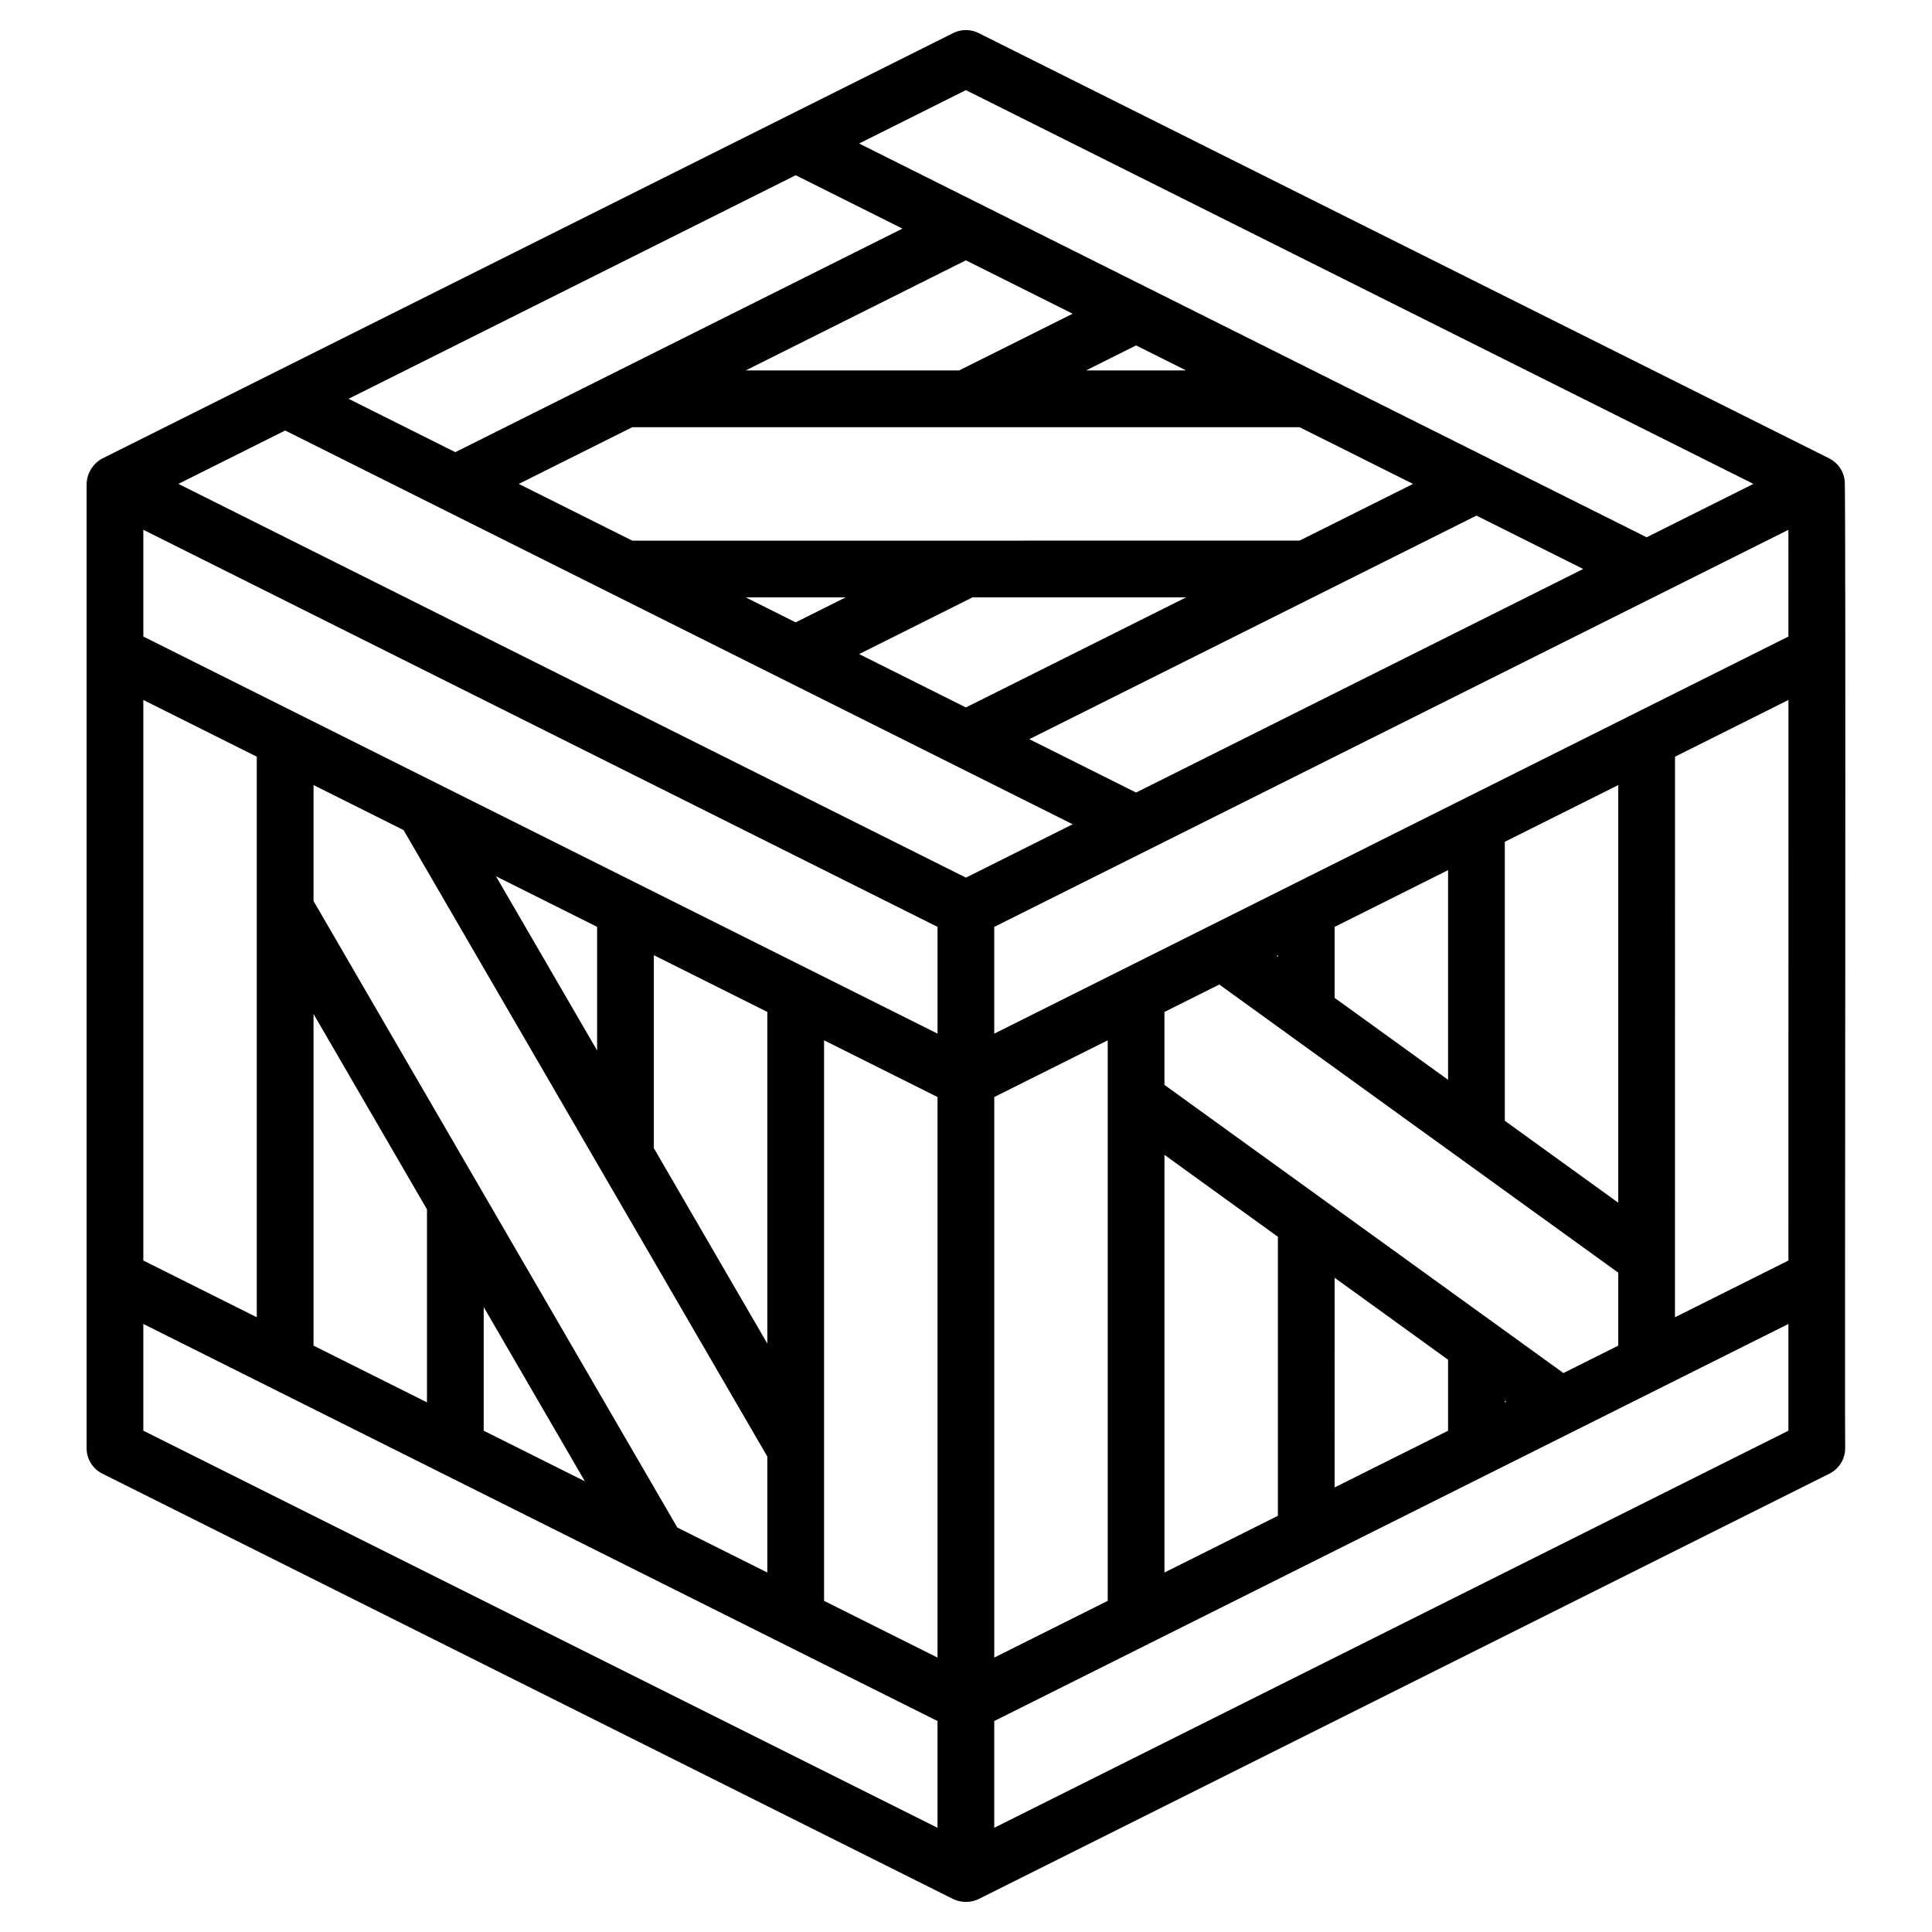 <?xml version="1.0" encoding="UTF-8"?>
<!-- Uploaded to: ICON Repo, www.svgrepo.com, Generator: ICON Repo Mixer Tools -->
<svg fill="#000000" width="800px" height="800px" version="1.1" viewBox="144 144 512 512" xmlns="http://www.w3.org/2000/svg">
 <path d="m632.86 271.33c-0.293-2.488-1.801-4.668-4.027-5.82l-225.5-112.75c-2.117-1.059-4.609-1.059-6.727 0l-225.5 112.75c-2.484 1.34-4.066 3.902-4.152 6.723v255.57c0 2.848 1.605 5.449 4.152 6.723l225.5 112.75c2.129 1.004 4.598 1.004 6.727 0l225.5-112.75c2.547-1.273 4.156-3.875 4.156-6.723-0.156-0.926 0.262-255.64-0.129-256.47zm-74.539 236.54-105.73-76.359v-19.332l14.531-7.266 105.73 76.359v19.332zm-338.75-249.78 208.7 104.35-28.289 14.145-208.7-104.35zm135.3-67.648 28.289 14.145-118.49 59.246-28.289-14.145zm263.08 122.25-154.3 77.152-56.164 28.082v-28.289l210.46-105.23zm-45.098 150.04-30.066-21.715v-73.934l30.066-15.031zm-90.562-65.398 0.363-0.18v0.441zm15.395-7.699 30.066-15.035v55.562l-30.066-21.715zm-52.617-35.602-28.289-14.145 118.49-59.246 28.289 14.145zm-103.46-51.727h26.504l-13.25 6.629zm60.113 0h56.602l-58.355 29.176-28.289-14.145zm86.668-15.035-176.84 0.004-30.066-15.031 30.066-15.031h176.85l30.066 15.031zm-56.586-45.098 13.266-6.629 13.254 6.629zm-33.633 0h-56.559l58.355-29.18 28.289 14.145zm-5.715 147.46v28.289l-210.47-105.23v-28.289zm-45.105 110.44-30.078-51.801v-51.133l30.078 15.039zm-71.914-123.85 26.801 13.402v32.758zm-93.453-46.723 30.066 15.035v148.55l-30.066-15.035zm45.102 83.211 30.066 51.781v51.148l-30.066-15.035zm45.102 77.672 26.812 46.18-26.812-13.406zm51.305 58.422-96.406-166.03v-30.727l23.859 11.93 96.402 166.03v30.727zm38.895-129.11 30.066 15.031v148.55l-30.066-15.031zm45.102 15.031 30.066-15.031v148.55l-30.066 15.031zm45.102 15.324 30.066 21.715v73.934l-30.066 15.035zm45.102 32.57 30.059 21.723v18.812l-30.066 15.031zm45.102 32.57 0.359 0.258-0.359 0.18zm45.102-170.66 30.066-15.035-0.012 148.56-30.066 15.031zm-187.93-176.64 208.7 104.35-28.289 14.145-208.7-104.35zm-217.98 326.97 210.46 105.23v28.289l-210.46-105.23zm225.5 133.52v-28.289l153.48-76.742 0.012-0.004 56.969-28.484v28.289z"/>
</svg>